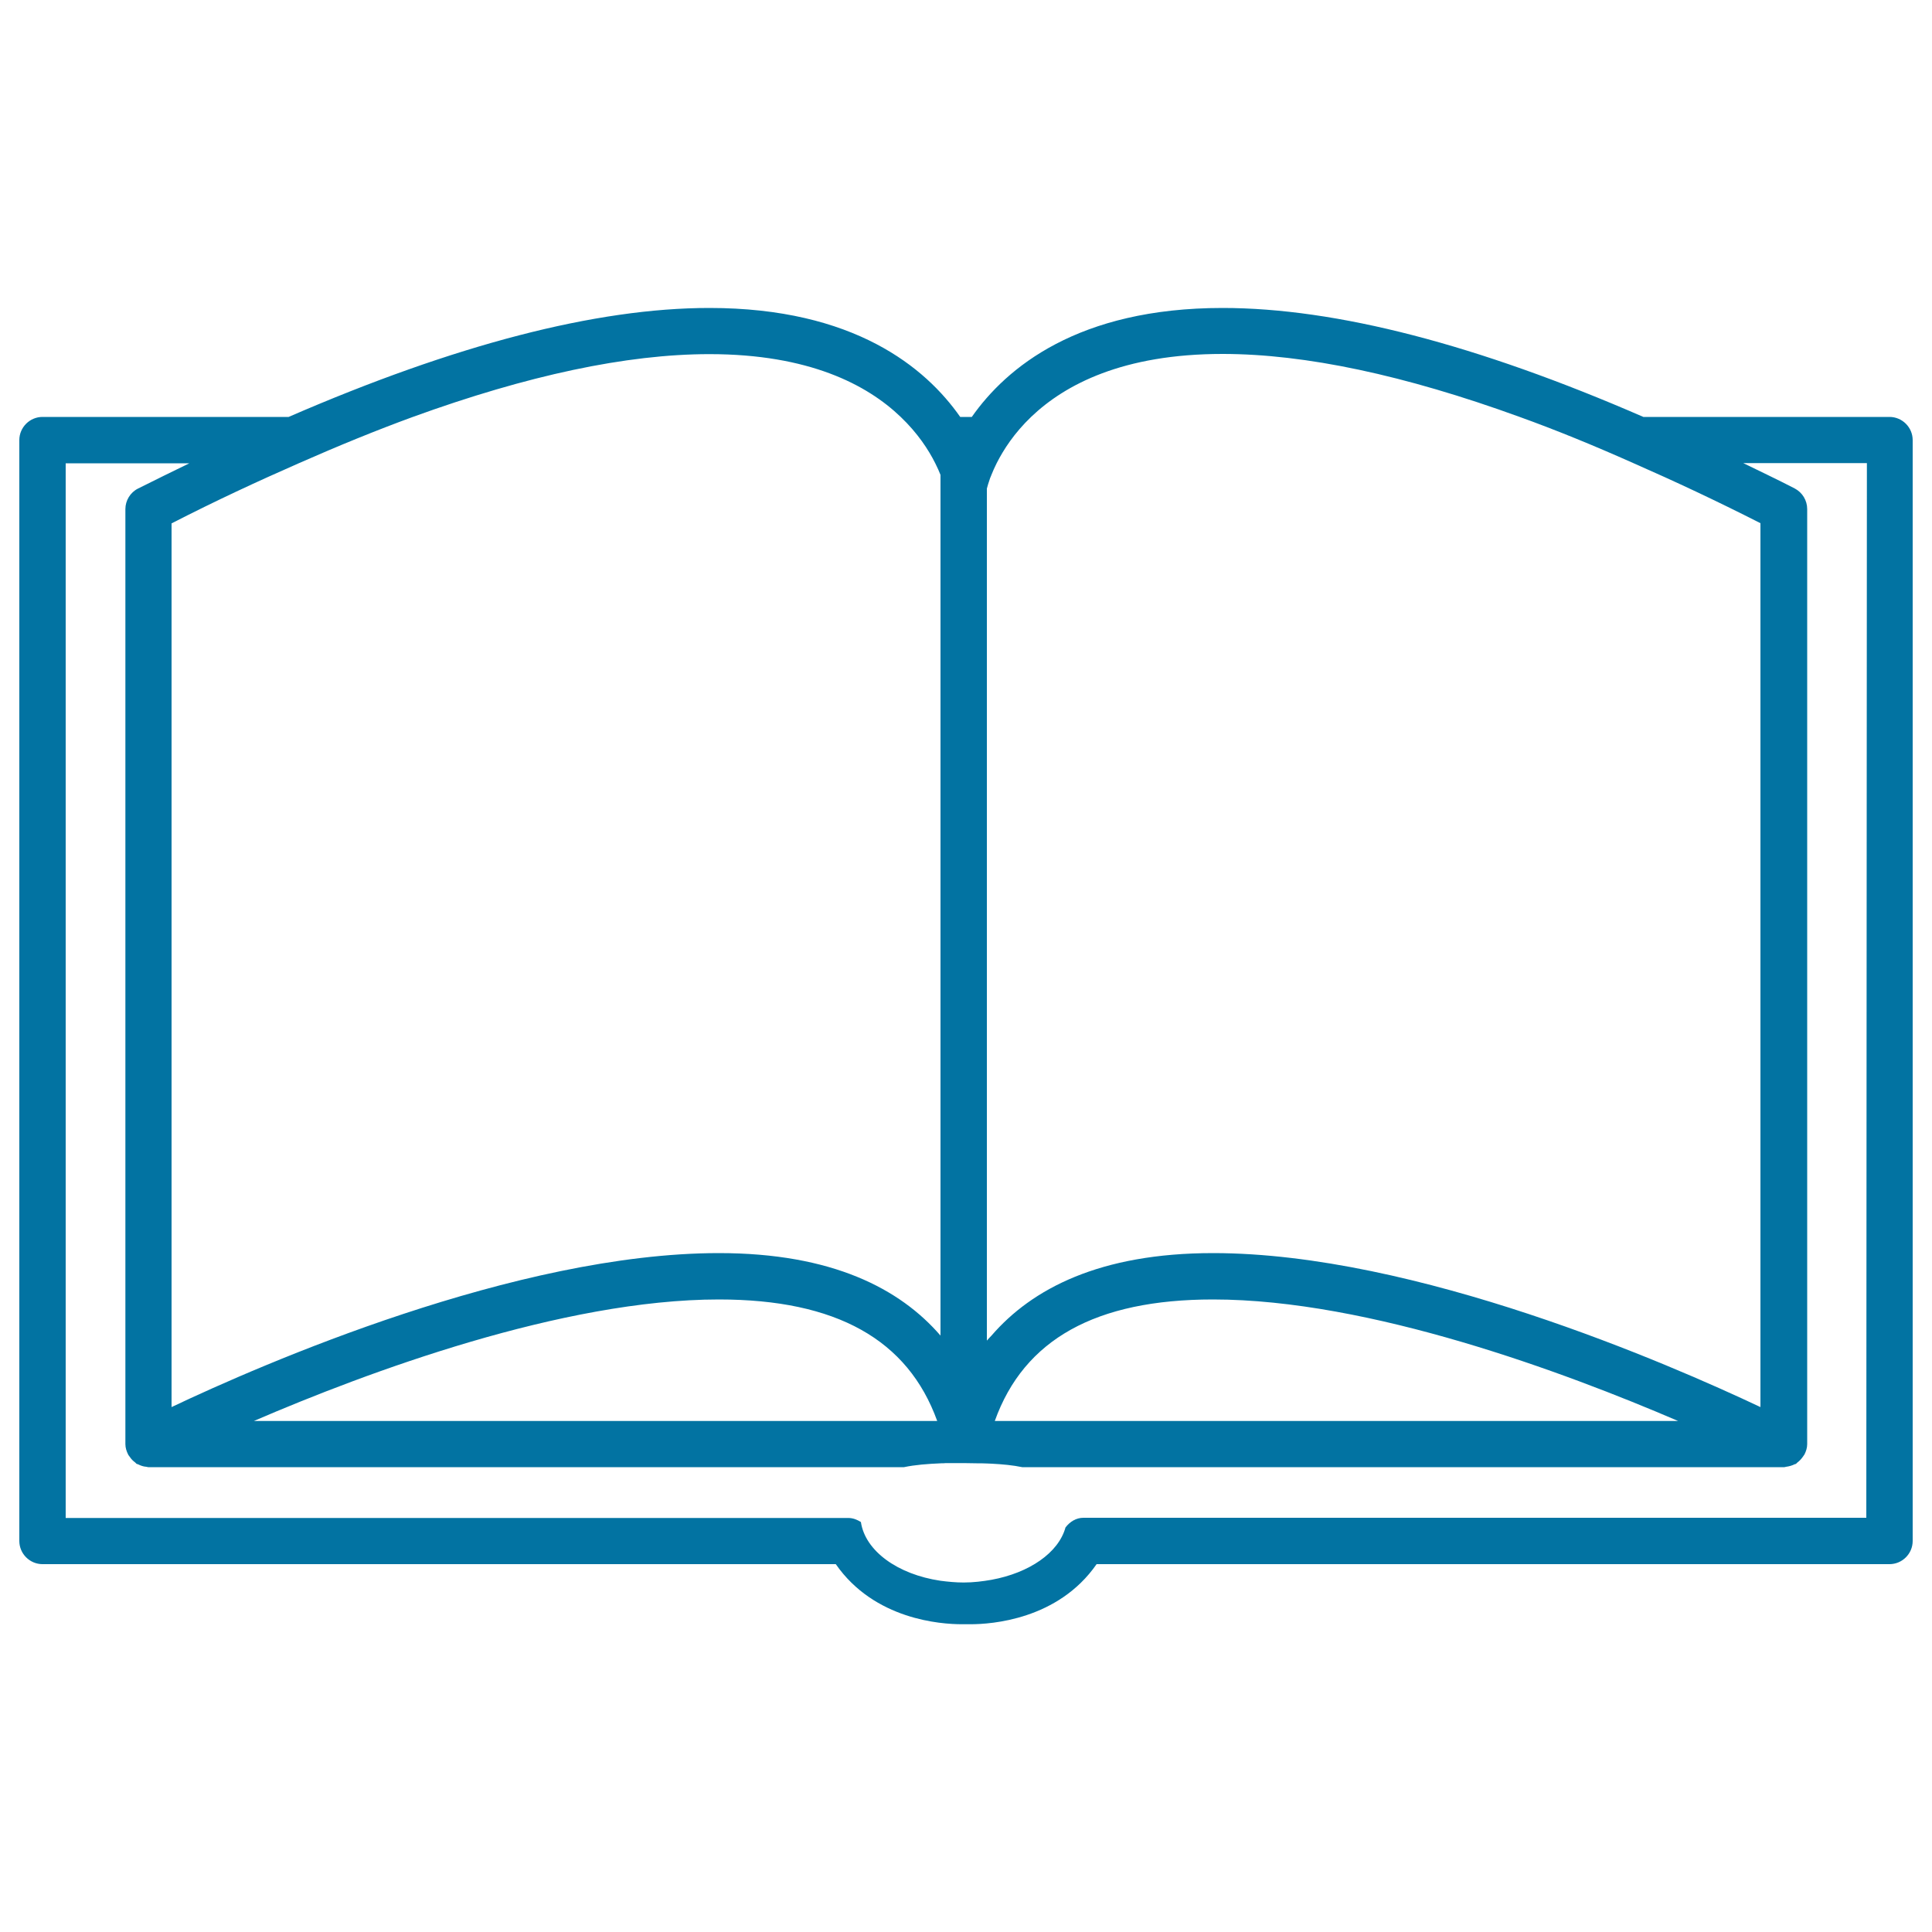 <svg xmlns="http://www.w3.org/2000/svg" viewBox="0 0 1000 1000" style="fill:#0273a2">
<title>Book Opened Outline From Top View SVG icon</title>
<g><g><path d="M978,215.8H850.6c-85.9-37.4-159-56.4-217.8-56.4c-74.9,0-111.9,30.9-129.8,56.4h-1.8h-2.4H497c-17.9-25.6-55-56.4-129.8-56.4c-58.8,0-131.9,19.1-217.8,56.4H22c-6.6,0-12,5.4-12,12v569.8c0,6.6,5.4,12,12,12h410.6c20,28.8,54.5,31.1,65.2,31.1c1,0,1.6,0,2.3,0c0.7,0,1.3,0,2.3,0c10.6,0,45.2-2.3,65.2-31.1H978c6.6,0,12-5.4,12-12V227.8C990,221.2,984.6,215.8,978,215.8z M510.8,252.9c0.3-1.1,0.8-3,1.7-5.5c0.2-0.5,0.5-1.1,0.7-1.7c0.7-1.8,1.6-3.8,2.7-6c3.5-6.9,9-15.5,17.9-24c17.5-16.7,47.5-32.5,99-32.5c42.9,0,94.3,11,153.5,32.5c18.9,6.8,38.7,14.9,59.1,24c21.2,9.3,43,19.5,65.8,31.1v457.5c-47-22.2-178.5-79.7-283.3-79.7c-58.7,0-93.8,18.5-114.7,42.7c-0.8,0.9-1.7,1.7-2.4,2.6L510.8,252.9L510.8,252.9z M868.6,735.5H514.9c15.1-42.2,52.2-62.9,113-62.9C708.8,672.6,809.7,710.2,868.6,735.5z M154.6,239.8c20.4-9,40.2-17.1,59.1-24c59.2-21.5,110.7-32.5,153.5-32.5c51.5,0,81.6,15.8,99,32.5c8.8,8.4,14.4,17,17.9,24c1.1,2.2,2,4.2,2.7,6v5.8v439.7c-20.9-24.2-56-42.7-114.7-42.7c-104.8,0-236.3,57.4-283.3,79.7V270.9C111.6,259.2,133.4,249.1,154.6,239.8z M485.1,735.5H131.4c58.9-25.4,159.9-62.9,240.7-62.9C432.9,672.6,469.9,693.4,485.1,735.5z M966,785.6H560.8c-3.8,0-7,2-9.3,5c-3.6,13.1-18.7,23.5-38.3,27.1c-4.6,0.8-9.4,1.4-14.4,1.4c-4.1,0-8.1-0.4-12-0.9c-22.3-3.3-39-15.5-41.2-30.4c-1.9-1.2-4.1-2.1-6.5-2.1H34V239.8h64c-8.8,4.3-17.5,8.5-26.6,13.1c-4,2-6.5,6.2-6.5,10.6v484c0,1.9,0.6,3.7,1.4,5.3c0.2,0.5,0.6,0.8,0.9,1.3c0.7,1.1,1.7,2.1,2.8,2.9c0.3,0.2,0.4,0.5,0.7,0.7c0.2,0.1,0.5,0.1,0.7,0.2c1.4,0.7,2.8,1.2,4.3,1.3c0.3,0,0.6,0.2,1,0.2c0.1,0,0.2,0,0.3,0h390.9c5.7-1.2,12.1-1.7,19.2-2c0.8,0,1.6,0,2.4-0.1c1,0,2.1,0,3.1,0c0,0,0.1,0,0.1,0c0.7,0,1.5,0,2.2,0c1.4,0,2.7,0,4.1,0c2.2,0,4.3,0.1,6.4,0.1c0.7,0,1.5,0,2.2,0c0.1,0,0.1,0,0.1,0c1.1,0,2.2,0.1,3.2,0.1c0.8,0,1.6,0.1,2.4,0.1c5.7,0.3,11,0.8,15.8,1.8h394.2c0.1,0,0.2,0,0.3,0c0.3,0,0.6-0.2,0.9-0.2c1.5-0.2,3-0.6,4.4-1.3c0.2-0.1,0.5-0.1,0.7-0.2c0.3-0.2,0.4-0.5,0.7-0.7c1.1-0.8,2-1.8,2.8-2.9c0.3-0.4,0.6-0.8,0.9-1.3c0.8-1.6,1.4-3.4,1.4-5.3v-484c0-4.5-2.5-8.6-6.5-10.7c-9.1-4.7-17.8-8.8-26.6-13.1h64L966,785.6L966,785.6z"/></g></g>
</svg>